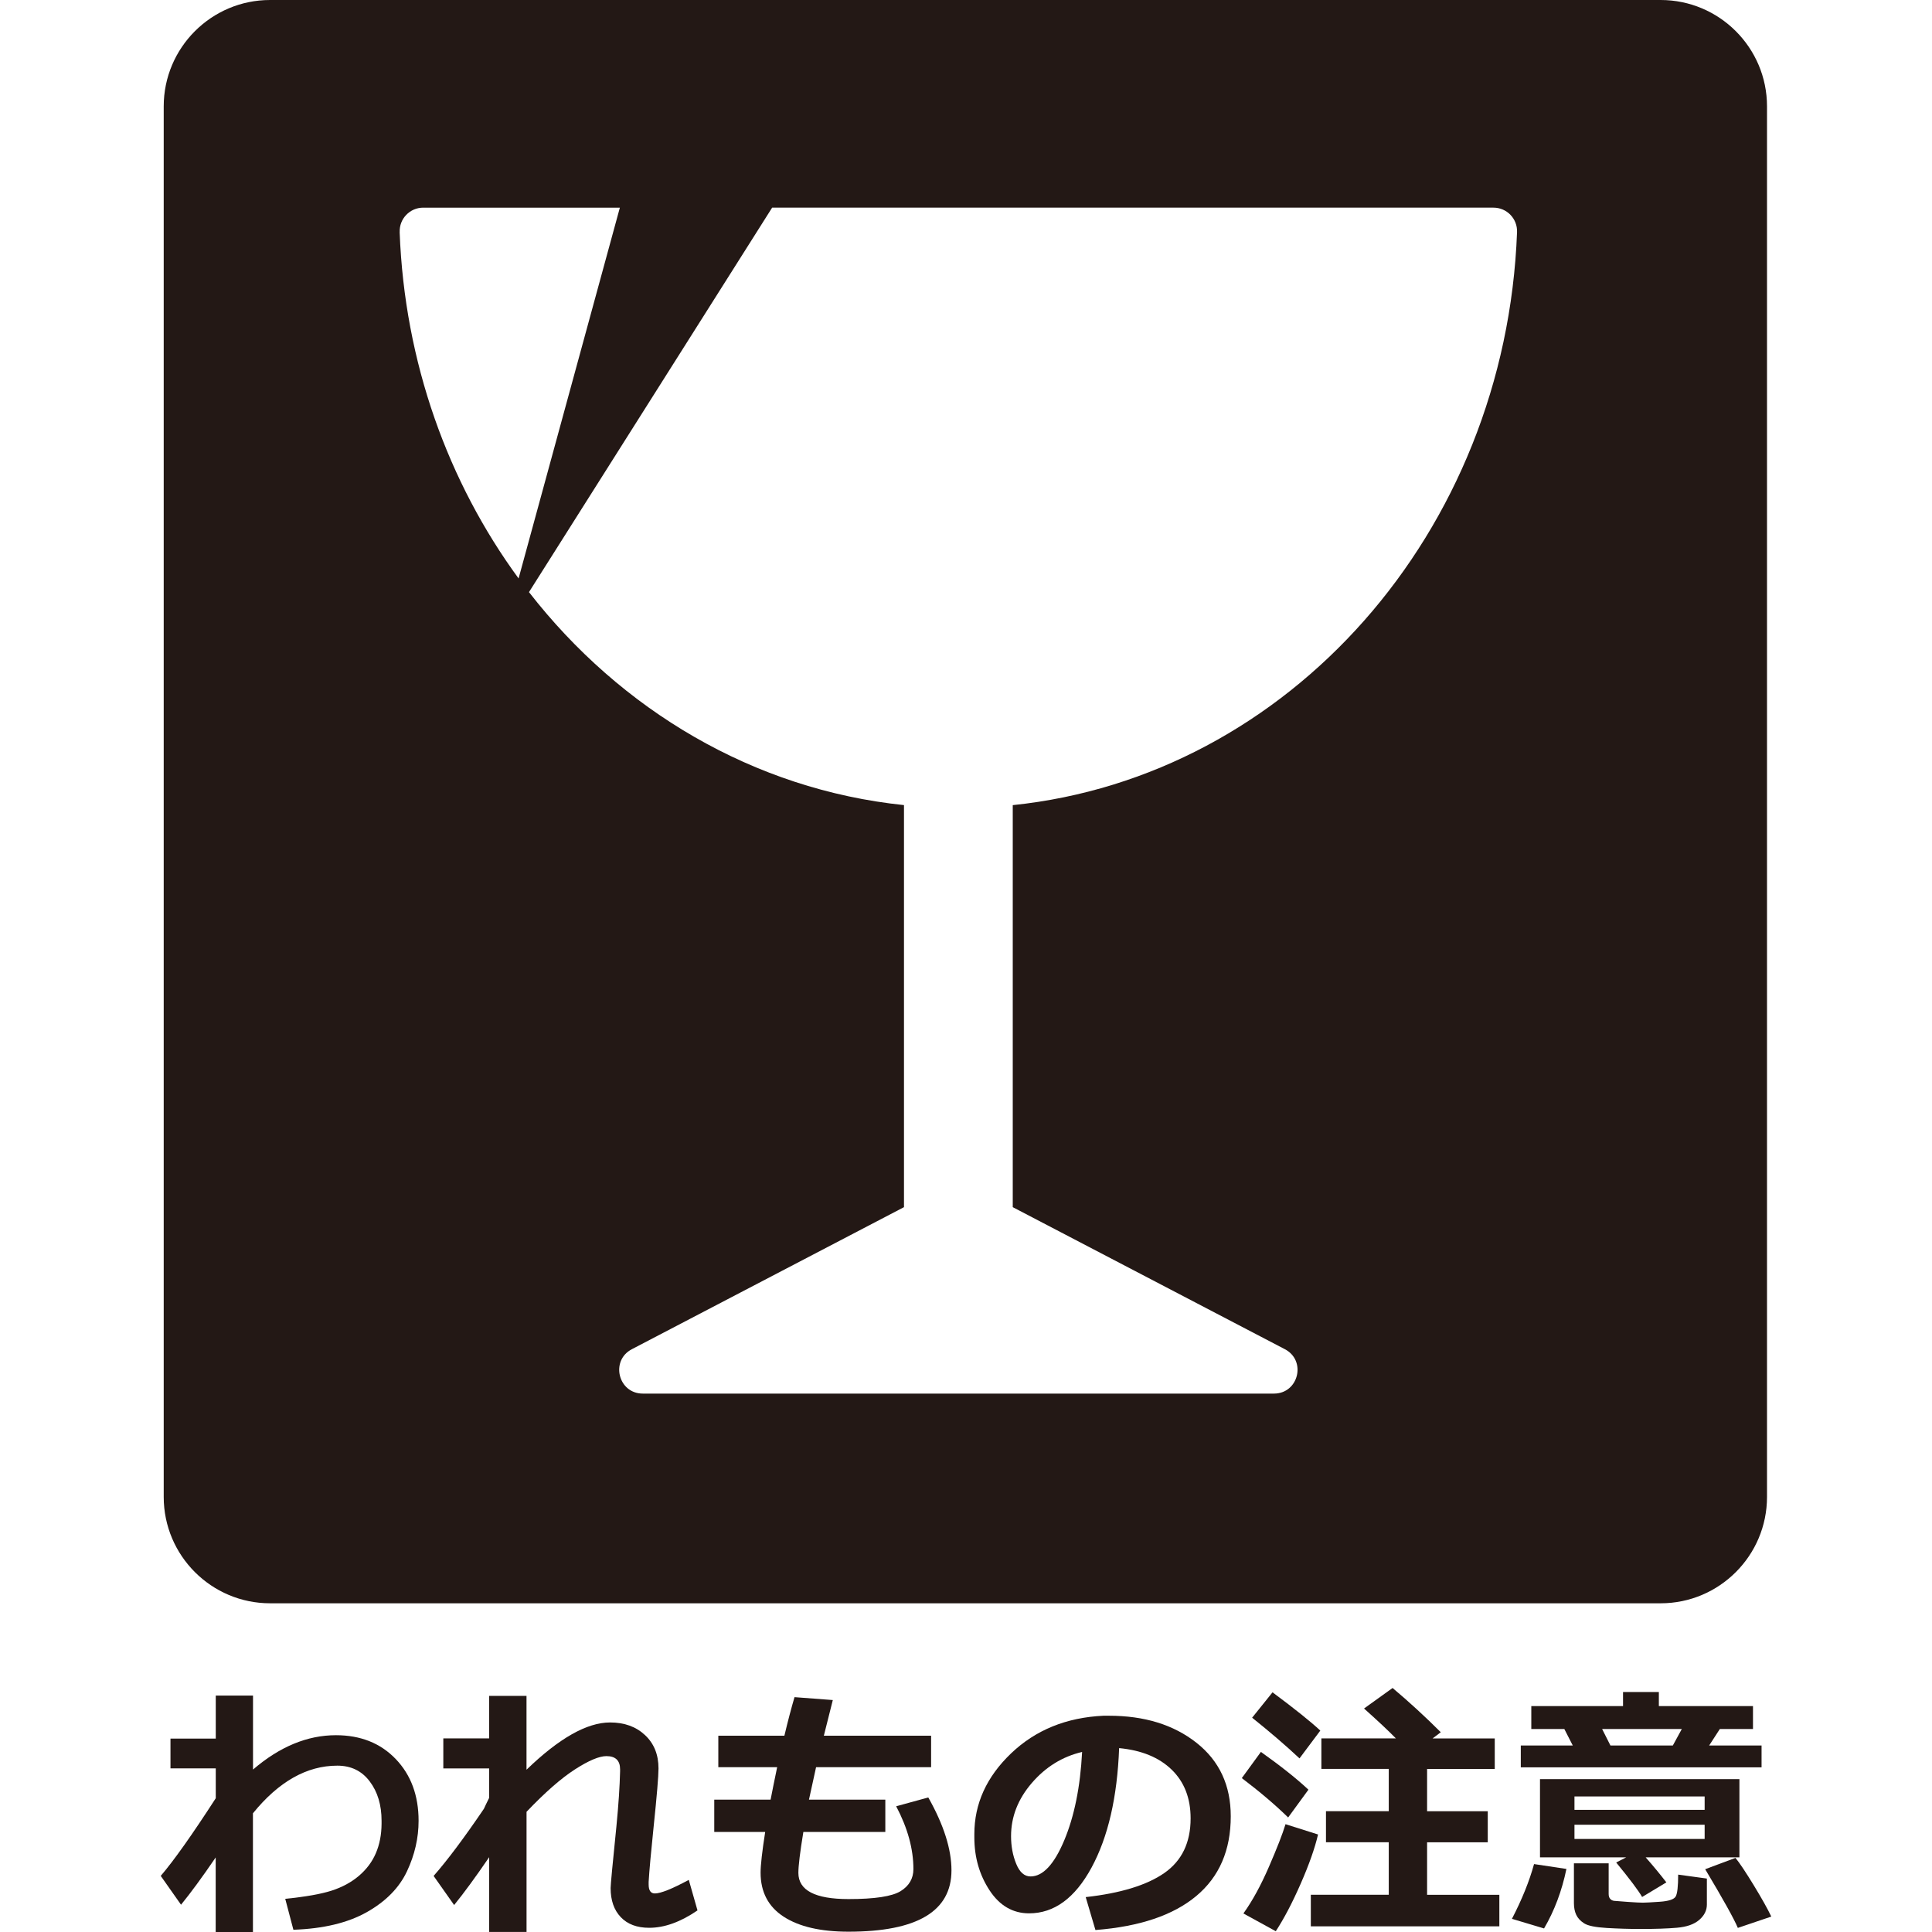 <?xml version="1.0" encoding="UTF-8"?>
<svg id="_レイヤー_1" data-name="レイヤー_1" xmlns="http://www.w3.org/2000/svg" width="500" height="500" viewBox="0 0 500 500">
  <defs>
    <style>
      .cls-1 {
        fill: #231815;
      }
    </style>
  </defs>
  <path class="cls-1" d="M429.78,0H69.89c-15.18,0-27.52,12.35-27.52,27.52v359.89c0,15.18,12.35,27.52,27.52,27.52h359.89c15.18,0,27.52-12.35,27.52-27.52V27.52c0-15.18-12.35-27.52-27.52-27.52ZM103.44,60.07c-.13-3.46,2.63-6.33,6.09-6.33h50.89l-26.21,95.96c-18.22-24.87-29.51-55.86-30.78-89.62ZM262.1,208.37v104.04l70.42,36.76c5.65,2.95,3.55,11.49-2.82,11.49h-163.35c-6.37,0-8.47-8.55-2.82-11.49l70.42-36.76v-104.05c-38.92-4.04-73.33-24.61-97.05-55.12l62.93-99.5h186.69c3.46,0,6.22,2.88,6.09,6.33-2.91,77.82-59.12,140.9-130.51,148.3Z"/>
  <g>
    <path class="cls-1" d="M55.84,480.68c-3.5,5.13-6.5,9.22-8.99,12.26l-5.25-7.46c3.38-3.95,8.13-10.65,14.24-20.1v-7.73h-11.72v-7.7h11.72v-11.14h9.64v19.15c6.9-5.93,14.06-8.89,21.46-8.89,6.38,0,11.54,2.06,15.48,6.17,3.94,4.11,5.91,9.44,5.91,15.98,0,4.45-1,8.81-3,13.06-2,4.26-5.45,7.78-10.36,10.56-4.91,2.78-11.25,4.31-19.04,4.58l-2.11-8.01c5.25-.52,9.24-1.23,11.99-2.11,2.75-.89,5.1-2.16,7.07-3.83,1.96-1.67,3.43-3.62,4.39-5.86.96-2.24,1.46-4.77,1.48-7.61v-.78c0-4.09-1.02-7.49-3.07-10.2-2.04-2.71-4.84-4.07-8.38-4.07-7.88,0-15.16,4.11-21.84,12.33v30.73h-9.64v-19.32Z"/>
    <path class="cls-1" d="M126.59,480.65c-3.54,5.18-6.56,9.3-9.06,12.37l-5.31-7.53c3.52-4,7.86-9.79,13.01-17.37.27-.61.73-1.56,1.36-2.83v-7.63h-11.86v-7.77h11.86v-11h9.67v19.11c8.43-8.15,15.64-12.23,21.63-12.23,3.7,0,6.72,1.09,9.04,3.27,2.33,2.18,3.49,5.05,3.49,8.62,0,2.02-.42,7.05-1.26,15.09-.68,6.52-1.11,11.28-1.29,14.27v.68c0,1.54.53,2.32,1.6,2.32,1.52,0,4.45-1.17,8.79-3.51l2.25,7.9c-4.38,3-8.55,4.5-12.5,4.5-3.16,0-5.61-.92-7.36-2.76-1.75-1.84-2.62-4.35-2.62-7.53,0-.84.5-6.17,1.5-15.98.55-5.63.86-10.38.95-14.24v-.51c0-2.27-1.18-3.41-3.54-3.41-1.86,0-4.57,1.14-8.12,3.42-3.55,2.28-7.74,5.94-12.55,10.99v31.1h-9.67v-19.35Z"/>
    <path class="cls-1" d="M229.13,474.11h-21.22c-.86,5.22-1.29,8.76-1.29,10.59,0,4.52,4.33,6.78,12.98,6.78,6.79,0,11.29-.69,13.49-2.06,2.2-1.37,3.3-3.28,3.3-5.71,0-5.2-1.49-10.62-4.46-16.25l8.31-2.28c4,7.09,6,13.38,6,18.87,0,10.58-8.88,15.87-26.64,15.87-7.2,0-12.79-1.29-16.78-3.88s-5.98-6.39-5.98-11.41c0-1.95.4-5.46,1.19-10.53h-13.18v-8.35h14.58c.45-2.34,1.02-5.14,1.7-8.41h-15.23v-8.14h17.1c.93-3.91,1.81-7.23,2.62-9.98l9.91.75-2.32,9.23h27.76v8.14h-29.77l-1.84,8.41h19.76v8.35Z"/>
    <path class="cls-1" d="M283.5,499.49l-2.52-8.52c9.02-1,15.8-3.08,20.34-6.23,4.54-3.16,6.81-7.87,6.81-14.14,0-5.25-1.64-9.45-4.91-12.62-3.27-3.17-7.8-5.02-13.59-5.57-.48,12.72-2.86,23.02-7.14,30.92-4.28,7.89-9.67,11.84-16.16,11.84-4.22,0-7.64-1.99-10.25-5.98-2.61-3.99-3.92-8.54-3.92-13.68v-.85c0-7.86,3.16-14.81,9.49-20.87,6.32-6.05,14.3-9.31,23.93-9.76h1.4c9.2,0,16.75,2.33,22.67,7,5.92,4.67,8.87,11.01,8.87,19.03,0,8.79-2.98,15.67-8.94,20.64-5.96,4.97-14.65,7.9-26.08,8.79ZM280.06,453.4c-5.11,1.2-9.45,3.88-13.03,8.04-3.58,4.16-5.37,8.74-5.37,13.76,0,2.59.44,4.97,1.33,7.15.89,2.18,2.12,3.27,3.71,3.27,3.2,0,6.11-3.11,8.72-9.33,2.61-6.22,4.16-13.85,4.63-22.89Z"/>
    <path class="cls-1" d="M338.62,463.17l-5.25,7.19c-3.32-3.25-7.31-6.64-11.99-10.19l4.94-6.78c5.2,3.7,9.3,6.96,12.3,9.78ZM341.11,474.76c-.82,3.52-2.31,7.76-4.48,12.71-2.17,4.95-4.32,9.06-6.46,12.33l-8.38-4.6c2.29-3.18,4.5-7.21,6.61-12.08,2.11-4.87,3.54-8.54,4.29-11.02l8.41,2.66ZM341.69,447.88l-5.38,7.19c-3.59-3.36-7.68-6.87-12.26-10.53l5.28-6.57c5.86,4.36,9.98,7.67,12.37,9.91ZM388.02,498.54h-48.78v-8.18h20.17v-13.59h-16.25v-8.04h16.25v-10.94h-17.44v-7.9h19.28c-1.93-1.98-4.68-4.55-8.24-7.73l7.39-5.31c4.29,3.61,8.45,7.43,12.47,11.45l-2.11,1.6h16.08v7.9h-17.51v10.94h15.7v8.04h-15.7v13.59h18.7v8.18Z"/>
    <path class="cls-1" d="M405.39,483.68c-1.18,5.7-3.11,10.83-5.79,15.4l-8.31-2.49c2.59-5,4.5-9.72,5.72-14.17l8.38,1.26ZM407.03,451.73l-2.18-4.26h-8.55v-5.93h23.74v-3.65h9.27v3.65h24.36v5.93h-8.58l-2.76,4.26h13.56v5.66h-62.31v-5.66h13.46ZM431.25,487.16l-6.27,3.78c-.95-1.66-3.19-4.63-6.71-8.93l2.59-1.33h-22.31v-20.24h51.61v20.24h-24.26c2,2.27,3.78,4.43,5.35,6.47ZM441.74,492.88c0,1.52-.66,2.85-1.98,3.99-1.32,1.14-3.24,1.81-5.77,2.03-2.53.22-5.69.32-9.49.32-2.84,0-5.72-.09-8.65-.26-2.93-.17-4.88-.57-5.86-1.19-.98-.62-1.66-1.36-2.06-2.21-.4-.85-.6-1.86-.6-3.01v-10.32h8.99v7.94c0,.52.13.94.39,1.24.26.31.61.48,1.04.53.43.05,1.61.14,3.53.27,1.92.14,3.22.2,3.9.2.64,0,2.11-.08,4.41-.24,2.3-.16,3.67-.62,4.09-1.38.42-.76.63-2.64.63-5.64l7.43,1.02v6.71ZM407.47,468.39h33.69v-3.47h-33.69v3.47ZM441.16,472.24h-33.69v3.68h33.69v-3.68ZM414.63,447.47l2.15,4.26h16.15l2.32-4.26h-20.61ZM458.4,496.01l-8.65,2.93c-.95-2.29-3.77-7.36-8.45-15.19l7.84-2.93c1.09,1.34,2.67,3.71,4.74,7.1,2.07,3.4,3.58,6.09,4.53,8.09Z"/>
  </g>
</svg>